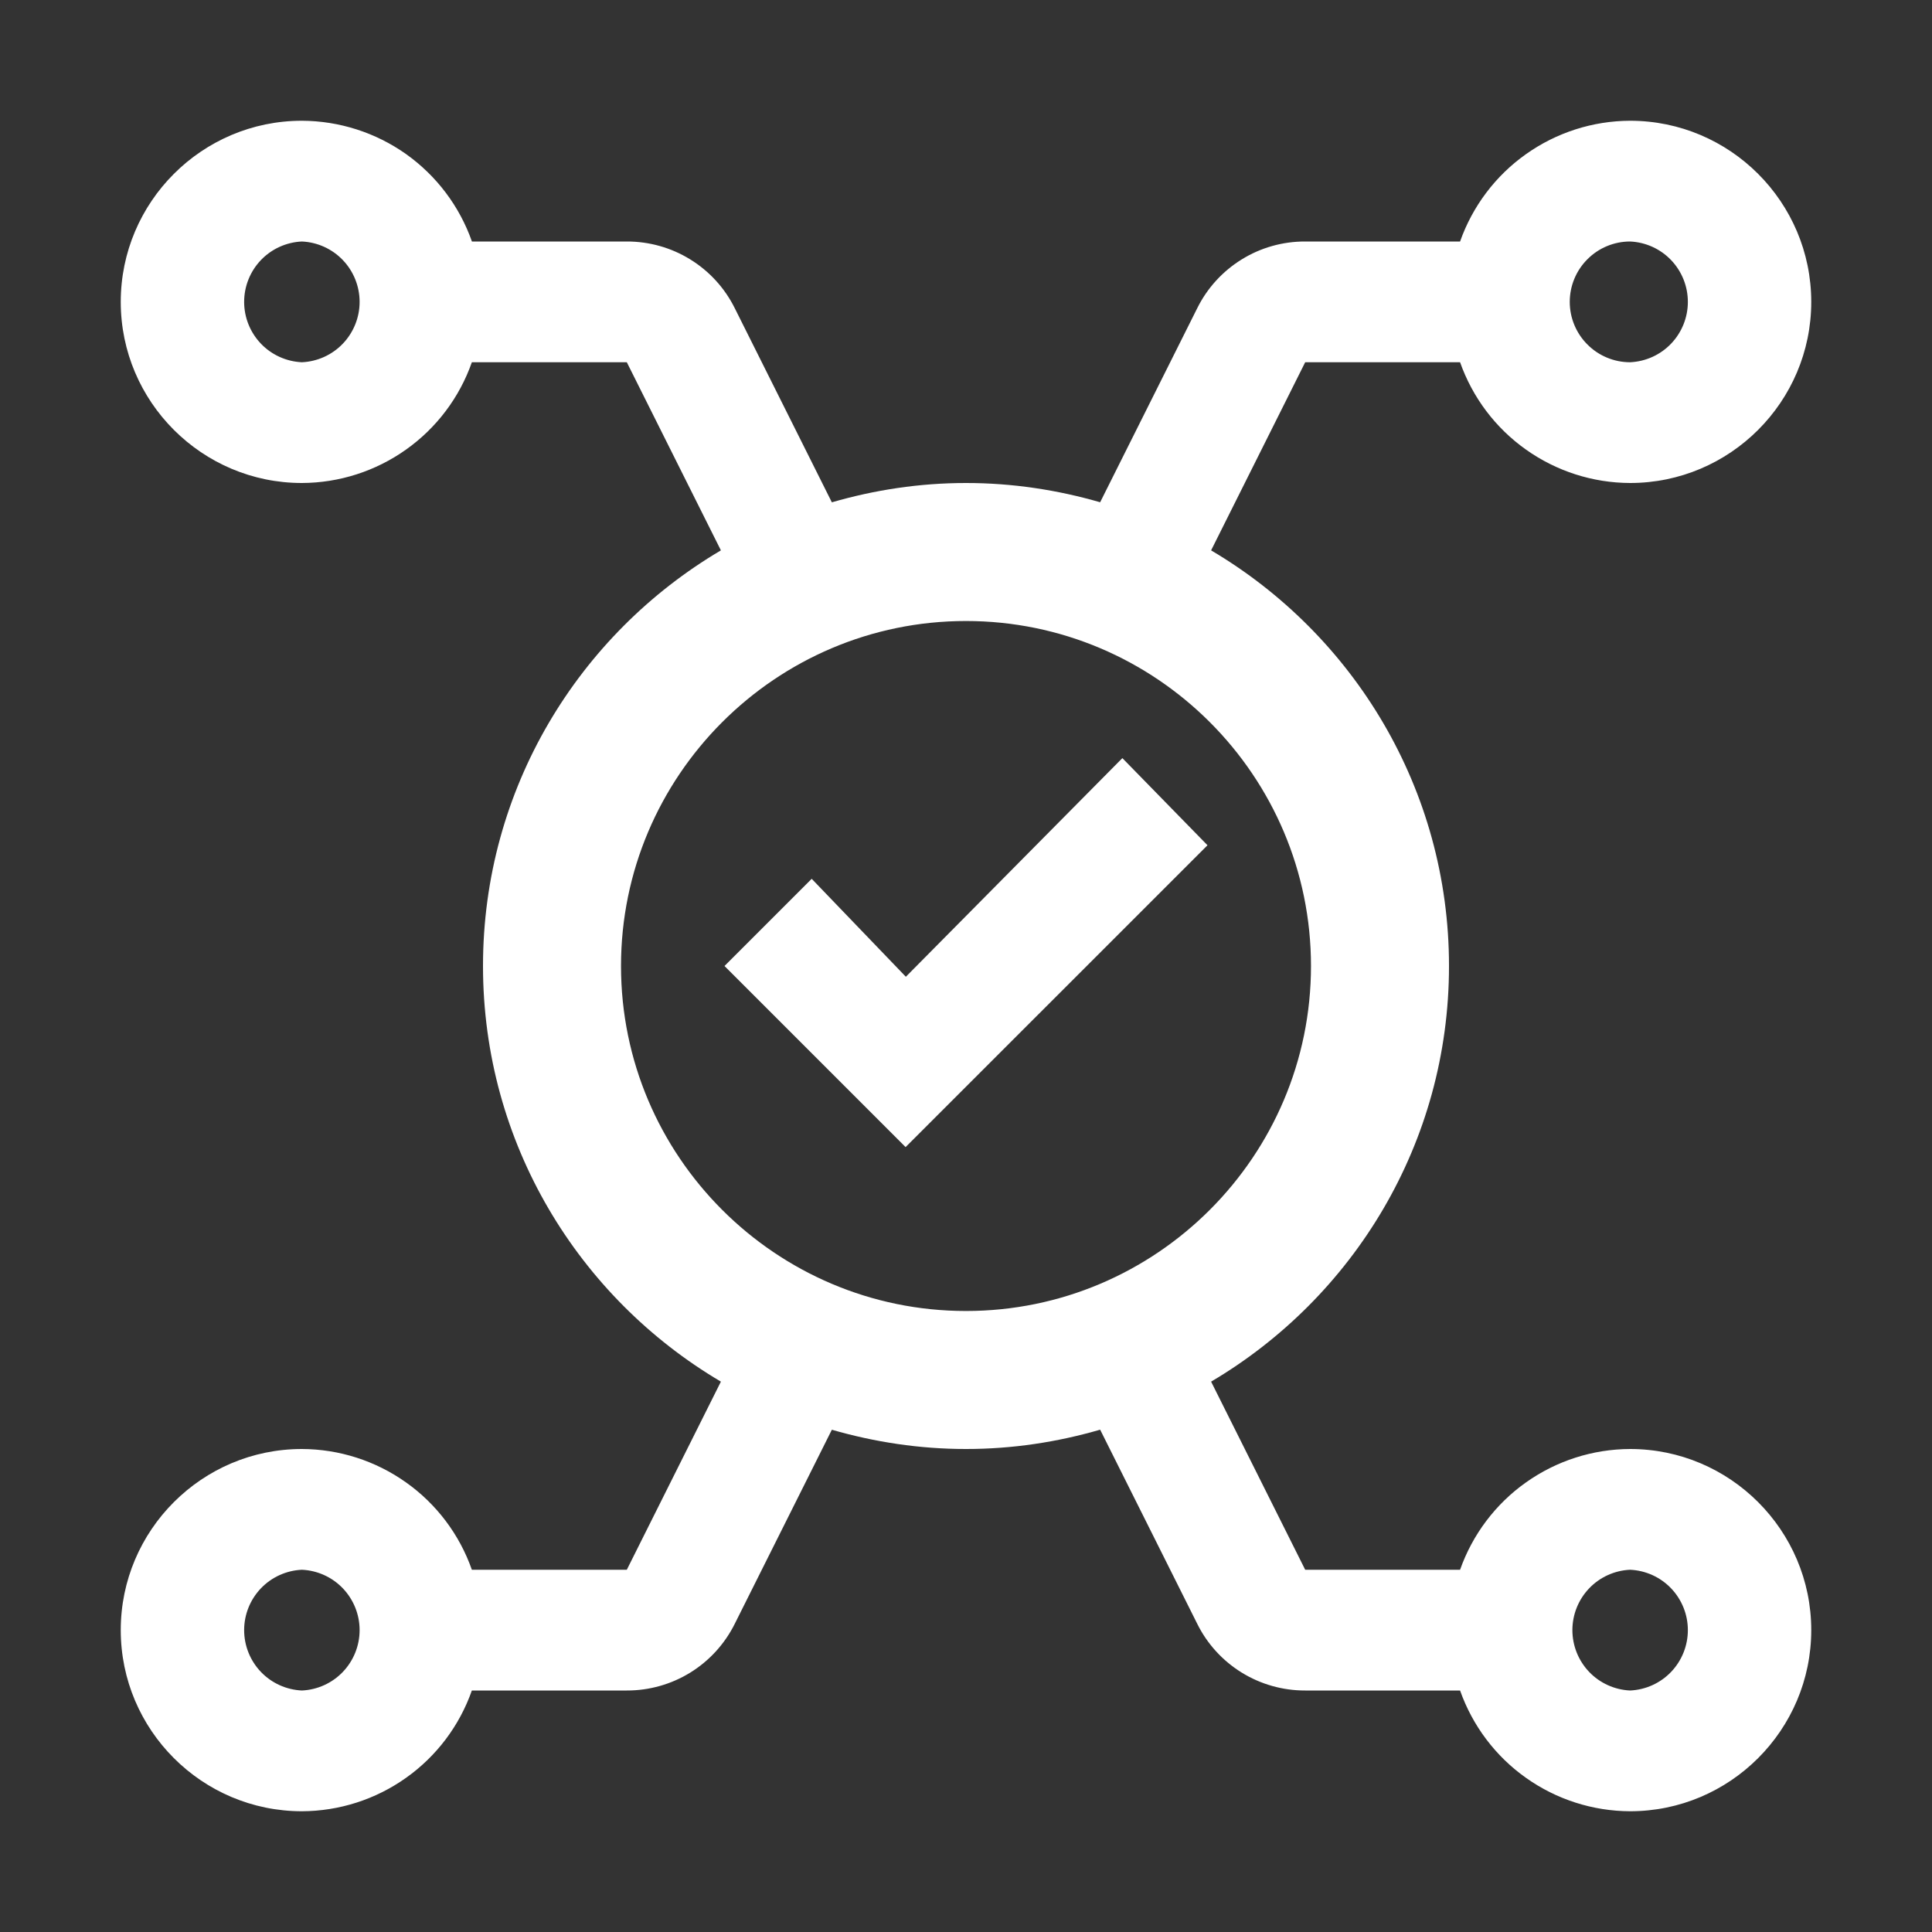 <svg width="30" height="30" viewBox="0 0 30 30" fill="none" xmlns="http://www.w3.org/2000/svg">
<rect x="0" y="0" width="30" height="30" fill="#333333" stroke="none"/>
<path d="M25.312 22.5C24.733 22.502 24.168 22.683 23.695 23.019C23.222 23.354 22.865 23.828 22.672 24.375H20.267L18.806 21.454C21.014 20.149 22.5 17.751 22.5 15C22.5 12.249 21.014 9.851 18.806 8.546L20.267 5.625H22.672C22.865 6.172 23.222 6.646 23.695 6.981C24.168 7.317 24.733 7.498 25.312 7.5C26.863 7.5 28.125 6.238 28.125 4.688C28.125 3.137 26.863 1.875 25.312 1.875C24.733 1.877 24.168 2.058 23.695 2.394C23.222 2.729 22.865 3.203 22.672 3.75H20.267C19.918 3.749 19.576 3.845 19.28 4.029C18.984 4.212 18.744 4.475 18.59 4.787L17.083 7.799C16.421 7.608 15.724 7.5 15 7.5C14.276 7.5 13.579 7.608 12.917 7.8L11.409 4.785C11.254 4.473 11.015 4.211 10.718 4.028C10.422 3.845 10.08 3.749 9.731 3.75H7.328C7.136 3.203 6.778 2.729 6.306 2.393C5.833 2.058 5.267 1.877 4.688 1.875C3.137 1.875 1.875 3.137 1.875 4.688C1.875 6.238 3.137 7.5 4.688 7.5C5.267 7.498 5.832 7.317 6.305 6.981C6.778 6.646 7.135 6.172 7.327 5.625H9.733L11.194 8.546C8.985 9.851 7.5 12.249 7.5 15C7.5 17.751 8.985 20.149 11.194 21.454L9.733 24.375H7.327C7.135 23.828 6.778 23.354 6.305 23.019C5.832 22.683 5.267 22.502 4.688 22.5C3.137 22.5 1.875 23.762 1.875 25.312C1.875 26.863 3.137 28.125 4.688 28.125C5.267 28.123 5.832 27.942 6.305 27.606C6.778 27.271 7.135 26.797 7.327 26.25H9.733C10.082 26.251 10.424 26.154 10.72 25.971C11.016 25.788 11.255 25.525 11.41 25.213L12.917 22.201C13.579 22.392 14.276 22.5 15 22.5C15.724 22.5 16.421 22.392 17.083 22.2L18.59 25.213C18.744 25.525 18.984 25.788 19.28 25.971C19.576 26.154 19.918 26.251 20.267 26.25H22.672C22.865 26.797 23.222 27.271 23.695 27.606C24.168 27.942 24.733 28.123 25.312 28.125C26.863 28.125 28.125 26.863 28.125 25.312C28.125 23.762 26.863 22.5 25.312 22.5ZM25.312 3.75C25.554 3.761 25.782 3.864 25.949 4.039C26.116 4.214 26.209 4.446 26.209 4.688C26.209 4.929 26.116 5.161 25.949 5.336C25.782 5.511 25.554 5.614 25.312 5.625C25.064 5.625 24.825 5.526 24.65 5.35C24.474 5.175 24.375 4.936 24.375 4.688C24.375 4.439 24.474 4.2 24.65 4.025C24.825 3.849 25.064 3.75 25.312 3.75ZM4.688 5.625C4.446 5.614 4.218 5.511 4.051 5.336C3.884 5.161 3.791 4.929 3.791 4.688C3.791 4.446 3.884 4.214 4.051 4.039C4.218 3.864 4.446 3.761 4.688 3.75C4.929 3.761 5.157 3.864 5.324 4.039C5.491 4.214 5.584 4.446 5.584 4.688C5.584 4.929 5.491 5.161 5.324 5.336C5.157 5.511 4.929 5.614 4.688 5.625ZM4.688 26.25C4.446 26.239 4.218 26.136 4.051 25.961C3.884 25.786 3.791 25.554 3.791 25.312C3.791 25.071 3.884 24.839 4.051 24.664C4.218 24.489 4.446 24.386 4.688 24.375C4.929 24.386 5.157 24.489 5.324 24.664C5.491 24.839 5.584 25.071 5.584 25.312C5.584 25.554 5.491 25.786 5.324 25.961C5.157 26.136 4.929 26.239 4.688 26.25ZM9.643 15C9.643 12.047 12.046 9.643 15 9.643C17.954 9.643 20.357 12.046 20.357 15C20.357 17.954 17.954 20.357 15 20.357C12.046 20.357 9.643 17.954 9.643 15ZM25.312 26.25C25.071 26.239 24.843 26.136 24.676 25.961C24.509 25.786 24.416 25.554 24.416 25.312C24.416 25.071 24.509 24.839 24.676 24.664C24.843 24.489 25.071 24.386 25.312 24.375C25.554 24.386 25.782 24.489 25.949 24.664C26.116 24.839 26.209 25.071 26.209 25.312C26.209 25.554 26.116 25.786 25.949 25.961C25.782 26.136 25.554 26.239 25.312 26.25ZM17.428 11.772L18.75 13.125L14.062 17.812L11.25 15L12.604 13.646L14.066 15.167L17.428 11.772Z" fill="white"/>
</svg>
